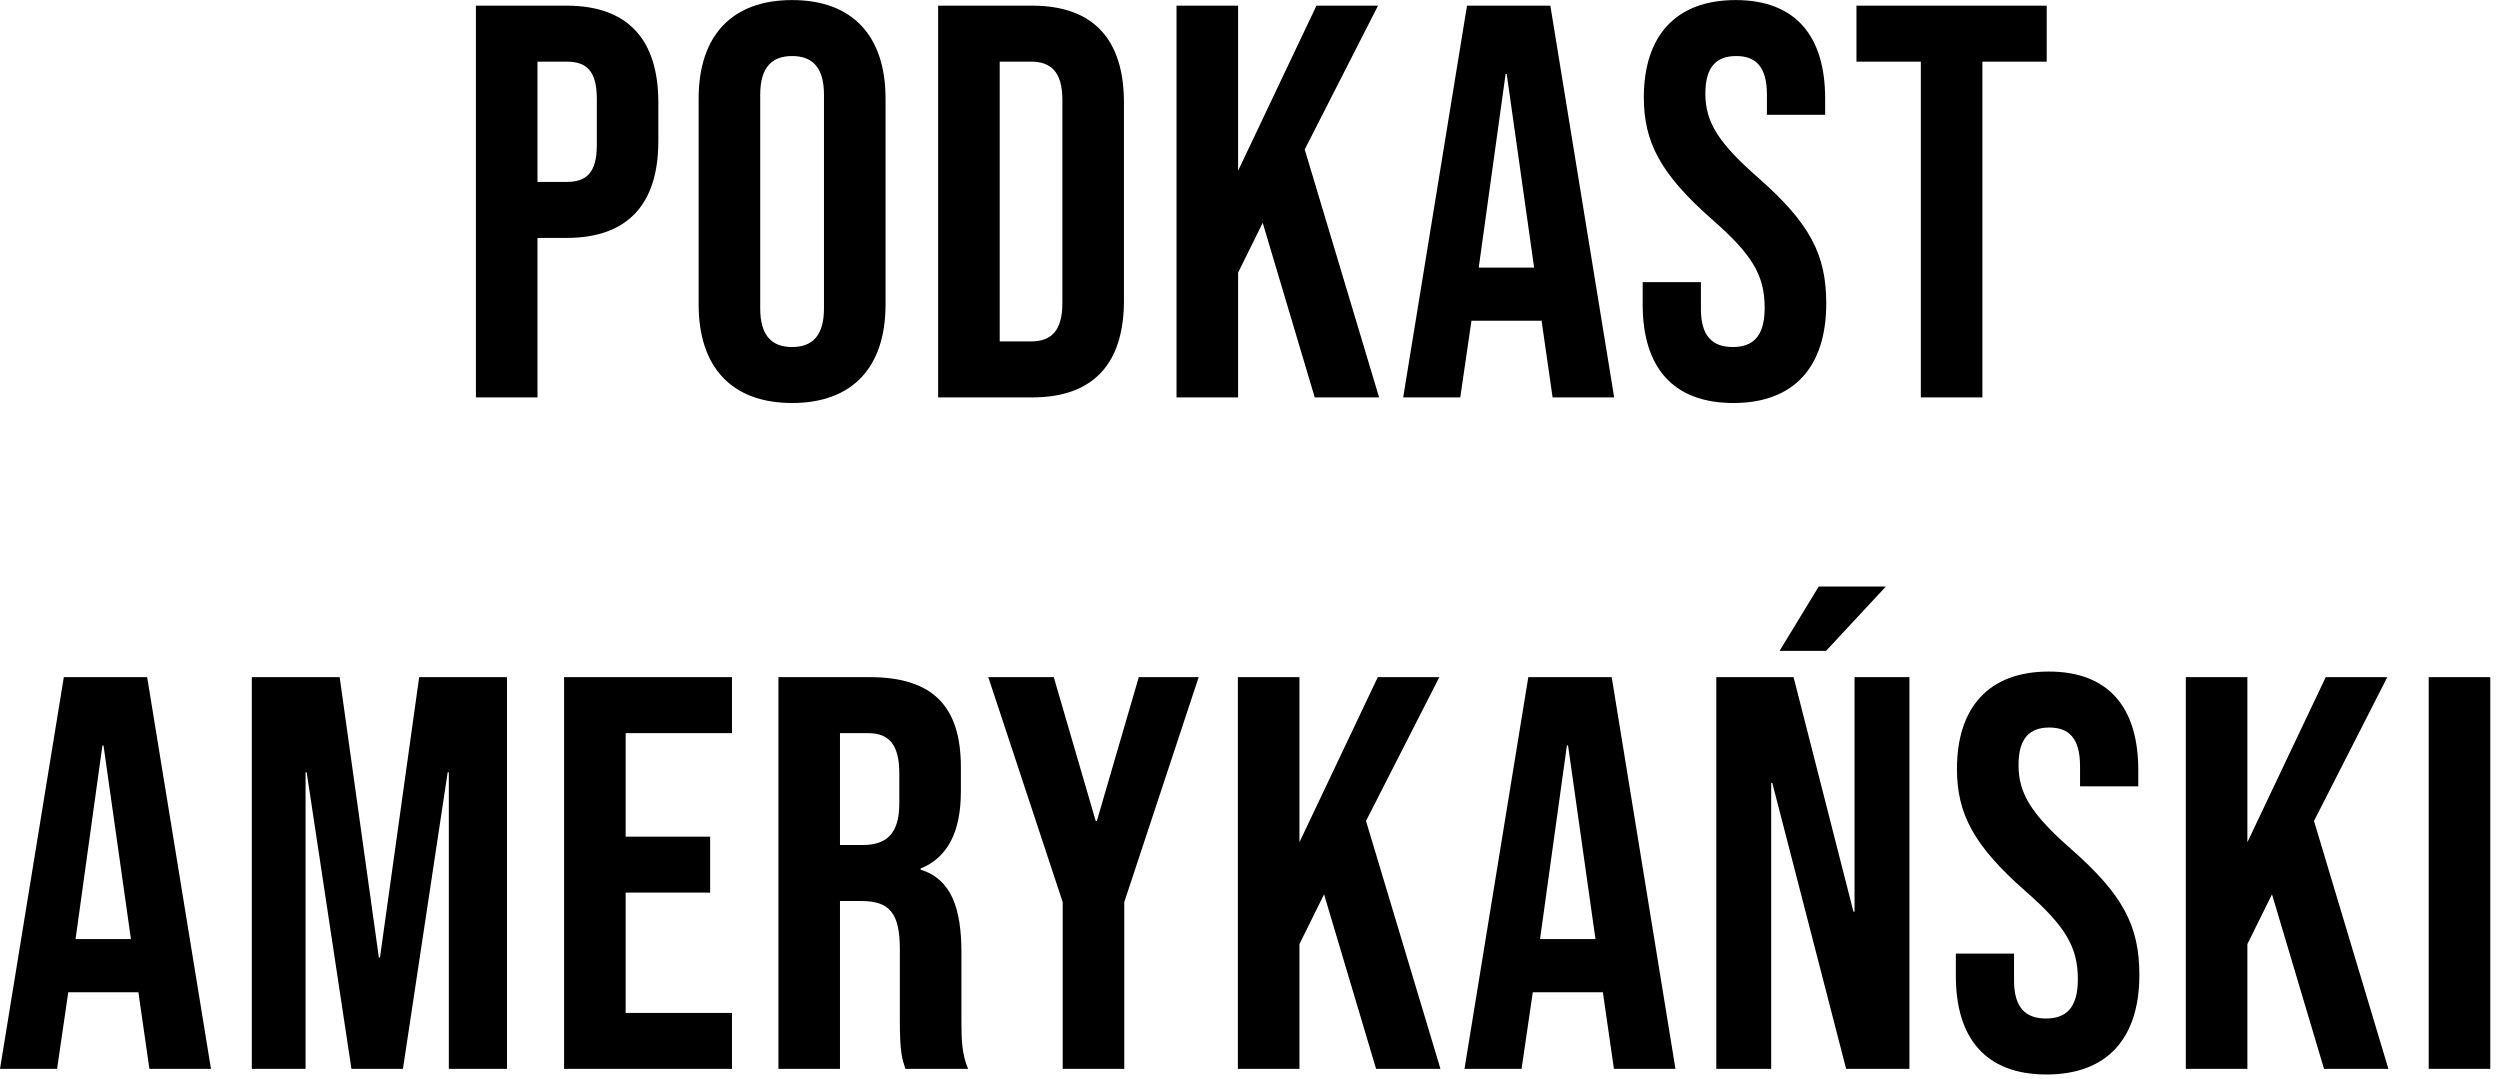 <?xml version="1.0" encoding="UTF-8" standalone="no"?>
<!DOCTYPE svg PUBLIC "-//W3C//DTD SVG 1.1//EN" "http://www.w3.org/Graphics/SVG/1.1/DTD/svg11.dtd">
<svg width="100%" height="100%" viewBox="0 0 190 82" version="1.1" xmlns="http://www.w3.org/2000/svg" xmlns:xlink="http://www.w3.org/1999/xlink" xml:space="preserve" xmlns:serif="http://www.serif.com/" style="fill-rule:evenodd;clip-rule:evenodd;stroke-linejoin:round;stroke-miterlimit:2;">
    <g transform="matrix(1,0,0,1,-2615.39,-8317.81)">
        <g transform="matrix(4.167,0,0,4.167,2615.39,8362.81)">
            <path d="M0,8.696L1.041,8.696L1.245,7.298L2.521,7.298L2.521,7.277L2.725,8.696L3.848,8.696L2.684,1.551L1.164,1.551L0,8.696ZM1.378,6.328L1.868,2.797L1.888,2.797L2.388,6.328L1.378,6.328ZM4.593,8.696L5.573,8.696L5.573,3.286L5.593,3.286L6.41,8.696L7.349,8.696L8.165,3.286L8.186,3.286L8.186,8.696L9.247,8.696L9.247,1.551L7.645,1.551L6.93,6.665L6.91,6.665L6.195,1.551L4.593,1.551L4.593,8.696ZM10.288,8.696L13.35,8.696L13.35,7.675L11.411,7.675L11.411,5.481L12.952,5.481L12.952,4.46L11.411,4.46L11.411,2.572L13.35,2.572L13.35,1.551L10.288,1.551L10.288,8.696ZM14.197,8.696L15.32,8.696L15.32,5.634L15.708,5.634C16.218,5.634 16.412,5.848 16.412,6.512L16.412,7.818C16.412,8.4 16.453,8.512 16.514,8.696L17.657,8.696C17.545,8.431 17.535,8.175 17.535,7.828L17.535,6.573C17.535,5.767 17.351,5.236 16.79,5.062L16.79,5.042C17.29,4.838 17.525,4.368 17.525,3.634L17.525,3.195C17.525,2.092 17.024,1.551 15.861,1.551L14.197,1.551L14.197,8.696ZM15.32,4.613L15.32,2.572L15.83,2.572C16.228,2.572 16.402,2.797 16.402,3.307L16.402,3.858C16.402,4.43 16.147,4.613 15.728,4.613L15.32,4.613ZM19.382,8.696L20.505,8.696L20.505,5.654L21.862,1.551L20.77,1.551L20.005,4.174L19.984,4.174L19.219,1.551L18.025,1.551L19.382,5.654L19.382,8.696ZM22.577,8.696L23.7,8.696L23.7,6.42L24.149,5.512L25.098,8.696L26.272,8.696L24.914,4.174L26.251,1.551L25.129,1.551L23.7,4.562L23.7,1.551L22.577,1.551L22.577,8.696ZM26.71,8.696L27.751,8.696L27.956,7.298L29.231,7.298L29.231,7.277L29.436,8.696L30.558,8.696L29.395,1.551L27.874,1.551L26.71,8.696ZM28.088,6.328L28.578,2.797L28.599,2.797L29.099,6.328L28.088,6.328ZM32.457,1.072L33.304,1.072L34.396,-0.102L33.171,-0.102L32.457,1.072ZM31.303,8.696L32.304,8.696L32.304,3.48L32.324,3.48L33.671,8.696L34.825,8.696L34.825,1.551L33.824,1.551L33.824,5.828L33.804,5.828L32.712,1.551L31.303,1.551L31.303,8.696ZM37.325,8.798C38.427,8.798 39.019,8.145 39.019,6.981C39.019,6.093 38.723,5.522 37.784,4.695C37.049,4.052 36.815,3.674 36.815,3.154C36.815,2.664 37.019,2.47 37.376,2.47C37.733,2.47 37.937,2.664 37.937,3.174L37.937,3.542L38.999,3.542L38.999,3.246C38.999,2.103 38.458,1.449 37.366,1.449C36.274,1.449 35.692,2.103 35.692,3.225C35.692,4.042 35.998,4.624 36.937,5.45C37.672,6.093 37.897,6.471 37.897,7.063C37.897,7.594 37.672,7.777 37.315,7.777C36.958,7.777 36.733,7.594 36.733,7.083L36.733,6.593L35.672,6.593L35.672,7.002C35.672,8.145 36.223,8.798 37.325,8.798M39.866,8.696L40.989,8.696L40.989,6.42L41.438,5.512L42.387,8.696L43.561,8.696L42.204,4.174L43.541,1.551L42.418,1.551L40.989,4.562L40.989,1.551L39.866,1.551L39.866,8.696ZM44.296,8.696L45.419,8.696L45.419,1.551L44.296,1.551L44.296,8.696Z" style="fill-rule:nonzero;"/>
        </g>
        <g transform="matrix(4.167,0,0,4.167,2651.56,8318.24)">
            <path d="M0,7.145L1.123,7.145L1.123,4.236L1.654,4.236C2.776,4.236 3.327,3.614 3.327,2.47L3.327,1.766C3.327,0.623 2.776,0 1.654,0L0,0L0,7.145ZM1.123,3.215L1.123,1.021L1.654,1.021C2.011,1.021 2.205,1.184 2.205,1.695L2.205,2.542C2.205,3.052 2.011,3.215 1.654,3.215L1.123,3.215ZM5.767,7.247C6.869,7.247 7.471,6.594 7.471,5.451L7.471,1.695C7.471,0.552 6.869,-0.102 5.767,-0.102C4.664,-0.102 4.062,0.552 4.062,1.695L4.062,5.451C4.062,6.594 4.664,7.247 5.767,7.247M5.767,6.226C5.409,6.226 5.185,6.032 5.185,5.522L5.185,1.623C5.185,1.113 5.409,0.919 5.767,0.919C6.124,0.919 6.348,1.113 6.348,1.623L6.348,5.522C6.348,6.032 6.124,6.226 5.767,6.226M8.43,7.145L10.145,7.145C11.268,7.145 11.819,6.522 11.819,5.379L11.819,1.766C11.819,0.623 11.268,0 10.145,0L8.43,0L8.43,7.145ZM9.553,6.124L9.553,1.021L10.125,1.021C10.482,1.021 10.696,1.205 10.696,1.715L10.696,5.43C10.696,5.941 10.482,6.124 10.125,6.124L9.553,6.124ZM12.778,7.145L13.901,7.145L13.901,4.869L14.35,3.961L15.299,7.145L16.473,7.145L15.116,2.623L16.453,0L15.33,0L13.901,3.011L13.901,0L12.778,0L12.778,7.145ZM16.912,7.145L17.953,7.145L18.157,5.747L19.433,5.747L19.433,5.726L19.637,7.145L20.76,7.145L19.596,0L18.076,0L16.912,7.145ZM18.29,4.777L18.78,1.246L18.8,1.246L19.3,4.777L18.29,4.777ZM22.934,7.247C24.036,7.247 24.628,6.594 24.628,5.43C24.628,4.542 24.332,3.971 23.393,3.144C22.658,2.501 22.423,2.123 22.423,1.603C22.423,1.113 22.628,0.919 22.985,0.919C23.342,0.919 23.546,1.113 23.546,1.623L23.546,1.991L24.608,1.991L24.608,1.695C24.608,0.552 24.067,-0.102 22.975,-0.102C21.883,-0.102 21.301,0.552 21.301,1.674C21.301,2.491 21.607,3.073 22.546,3.899C23.281,4.542 23.505,4.92 23.505,5.512C23.505,6.043 23.281,6.226 22.924,6.226C22.566,6.226 22.342,6.043 22.342,5.532L22.342,5.042L21.28,5.042L21.28,5.451C21.28,6.594 21.831,7.247 22.934,7.247M26.353,7.145L27.476,7.145L27.476,1.021L28.649,1.021L28.649,0L25.179,0L25.179,1.021L26.353,1.021L26.353,7.145Z" style="fill-rule:nonzero;"/>
        </g>
    </g>
</svg>
